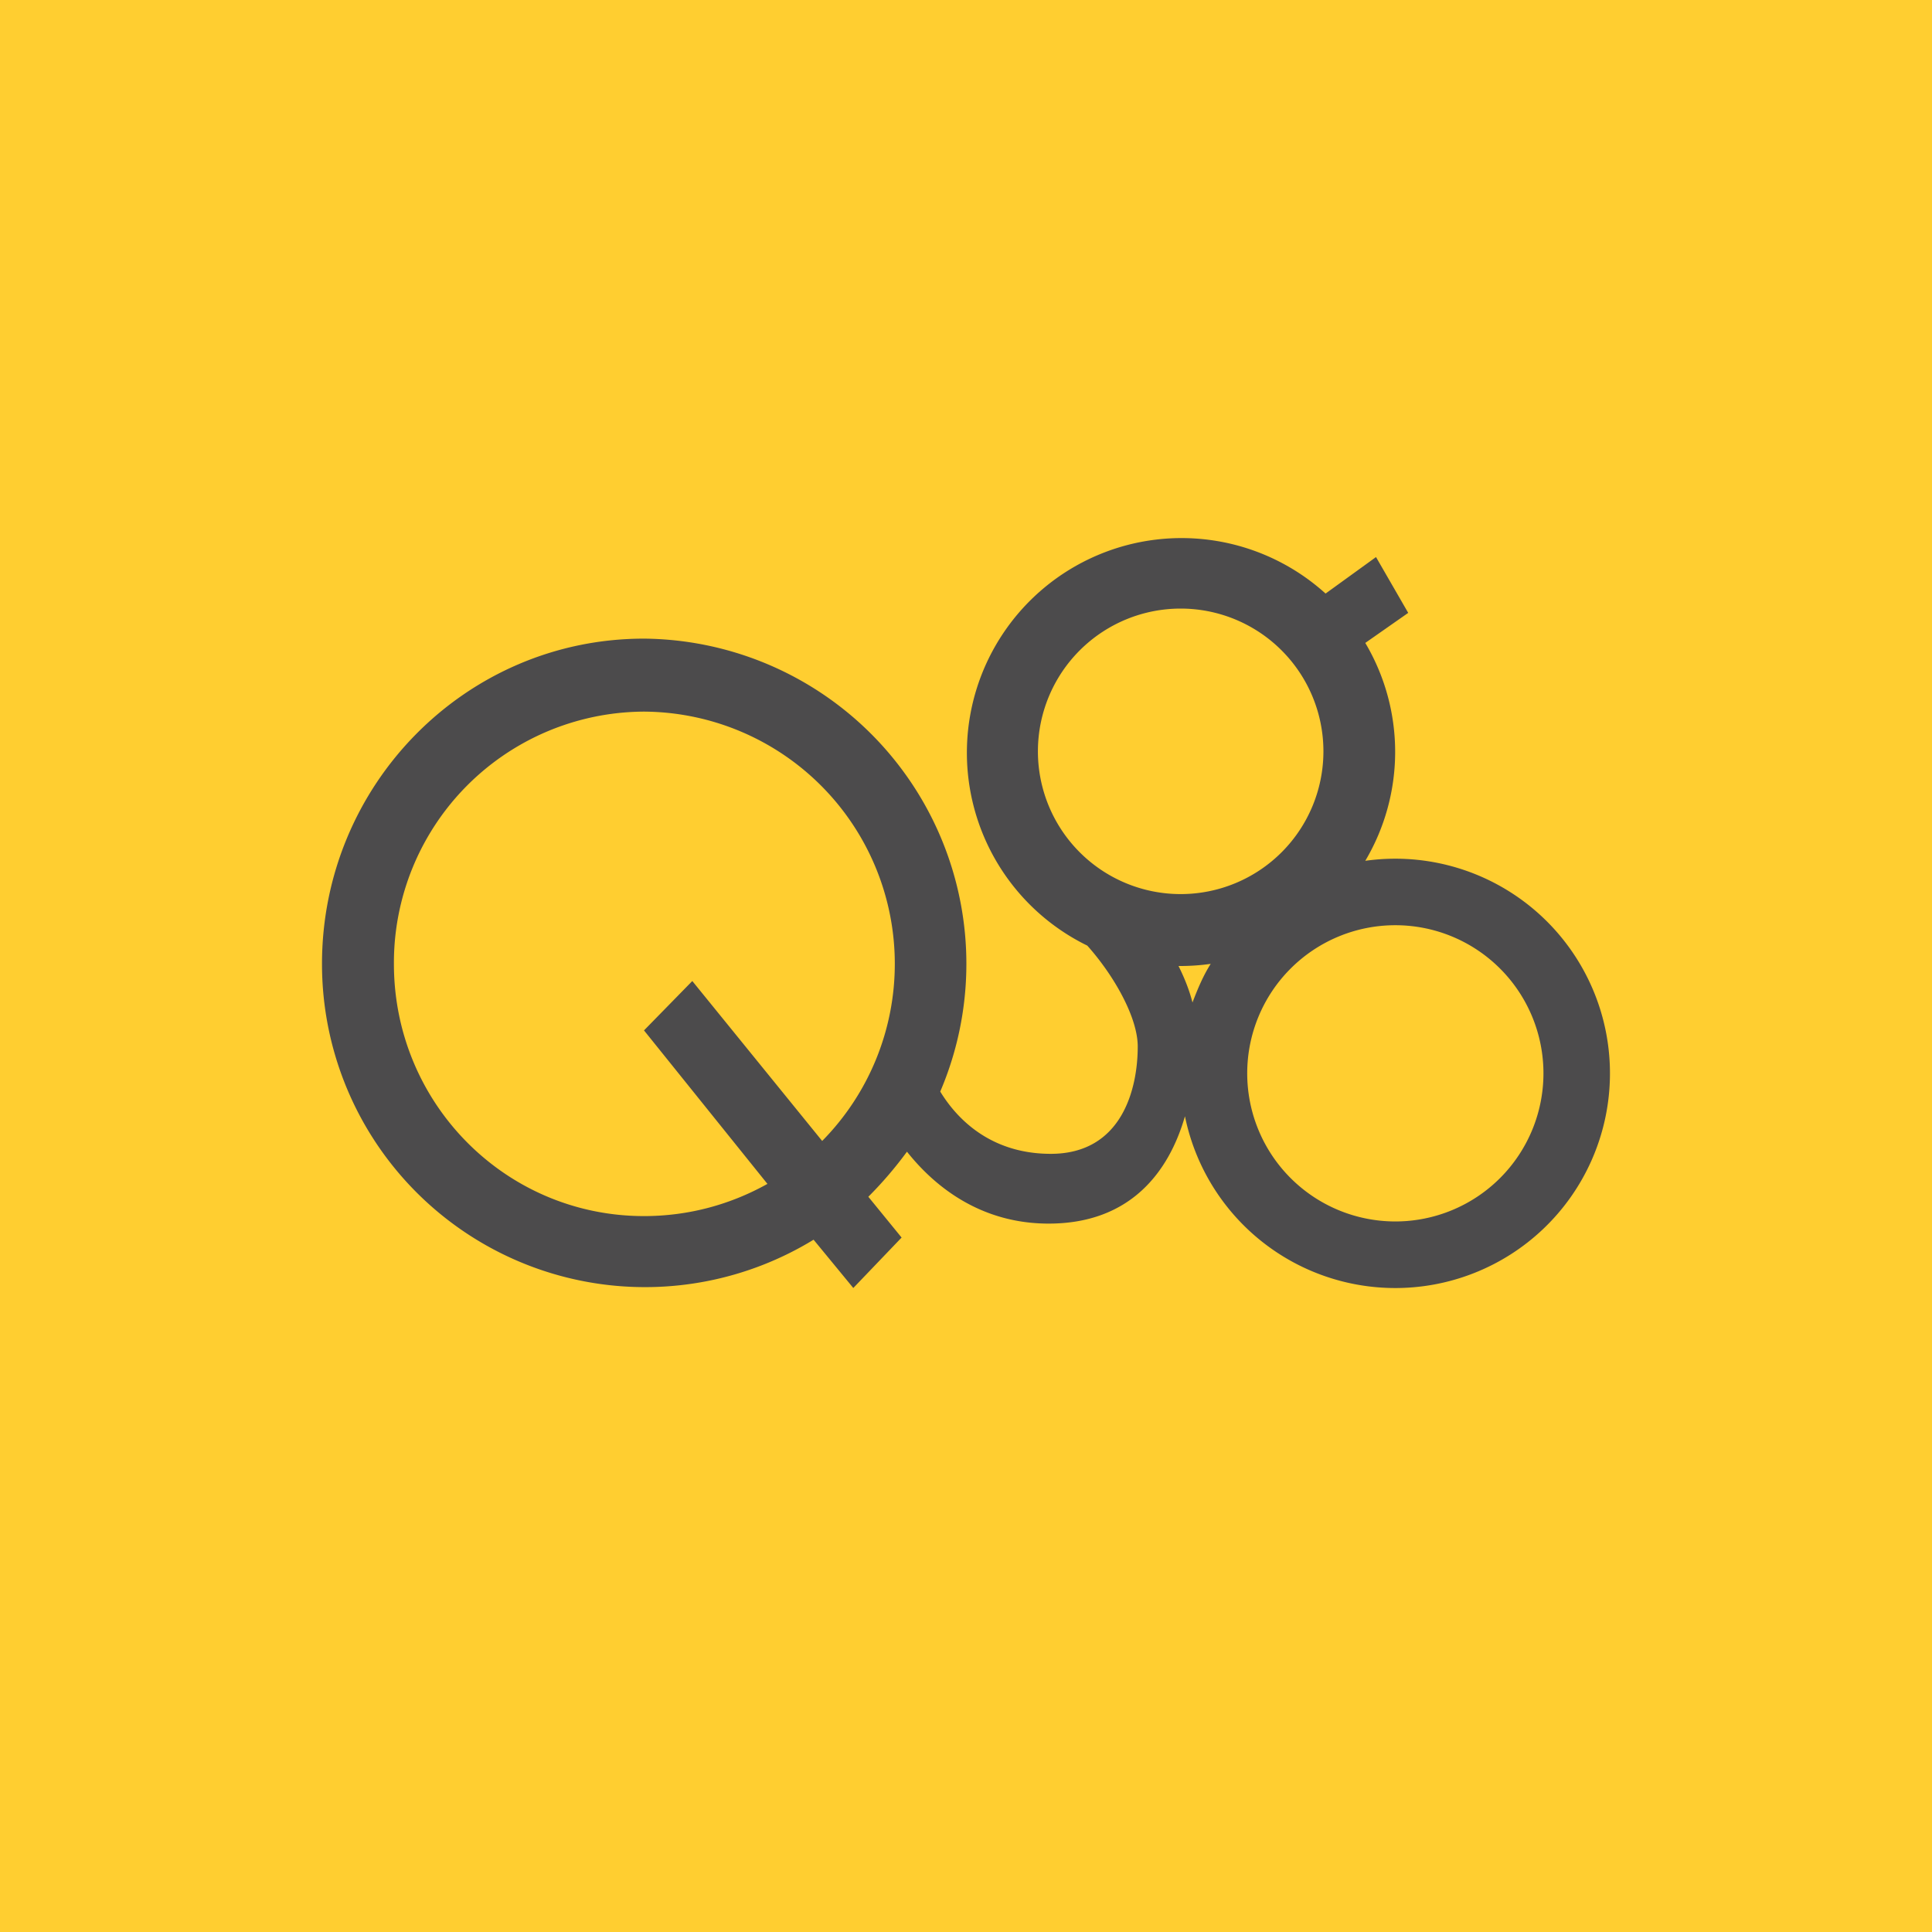 <!-- by TradingView --><svg width="18" height="18" viewBox="0 0 18 18" xmlns="http://www.w3.org/2000/svg"><path fill="#FFCE30" d="M0 0h18v18H0z"/><path fill-rule="evenodd" d="M12.72 8.02a1.99 1.99 0 0 0 0-2.03l.4-.28-.3-.52-.47.34a2 2 0 1 0-2.22 3.28c.25.28.47.67.47.94 0 .4-.15 1-.81 1-.51 0-.84-.27-1.03-.58A3.03 3.03 0 0 0 6 5.95c-1.66 0-3 1.36-3 3.03a3.01 3.01 0 0 0 4.58 2.57l.37.45.45-.47-.31-.38c.13-.13.25-.27.36-.42.27.34.7.67 1.32.67.76 0 1.12-.48 1.27-1a2 2 0 1 0 1.68-2.38Zm-1.44.96a2.02 2.02 0 0 1-.3.02c.05.1.1.22.13.34.05-.13.1-.25.17-.36ZM11 8.33a1.33 1.33 0 1 0 0-2.66 1.33 1.33 0 0 0 0 2.66Zm-5 3c.42 0 .81-.11 1.15-.3L6 9.6l.45-.46 1.21 1.49a2.35 2.35 0 0 0-1.66-4 2.34 2.34 0 0 0-2.33 2.35c0 1.3 1.04 2.35 2.33 2.35ZM14.38 10a1.38 1.38 0 1 1-2.76 0 1.38 1.38 0 0 1 2.76 0Z" fill="#4C4B4C"/></svg>